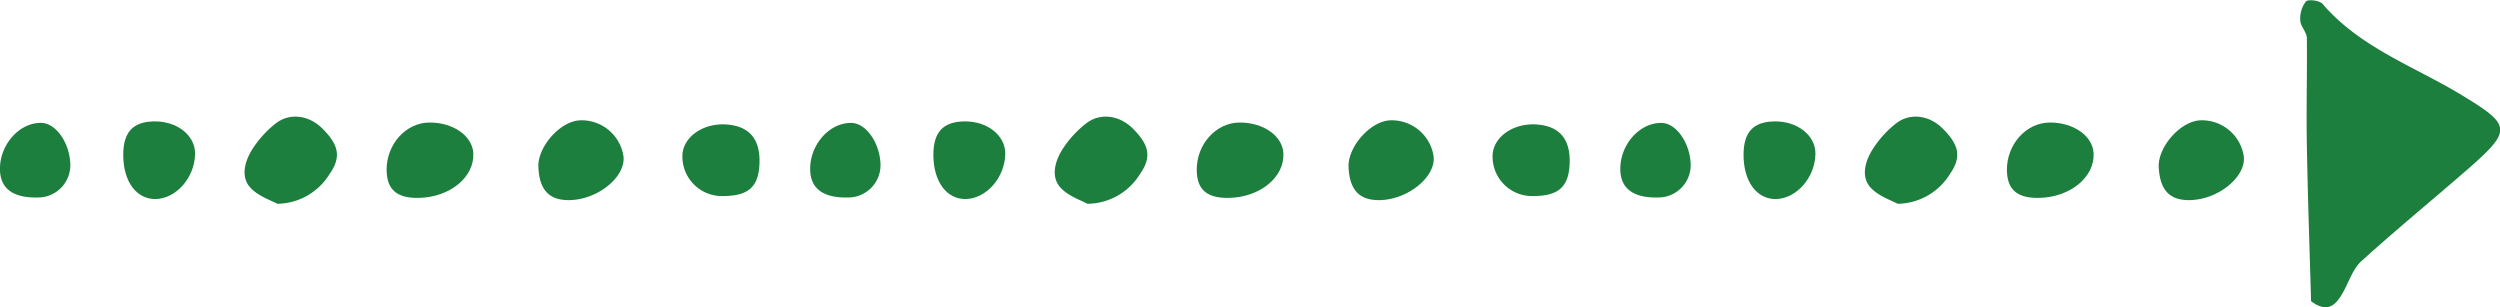 <svg xmlns="http://www.w3.org/2000/svg" viewBox="0 0 488.26 60"><defs><style>.cls-1{fill:#1c7f3e;}</style></defs><g id="レイヤー_2" data-name="レイヤー 2"><g id="レイヤー_1-2" data-name="レイヤー 1"><path class="cls-1" d="M451.36,58.83c-.28-10-.64-20.17-.82-30.36-.13-7,.07-14,0-21,0-1.17-1.24-2.3-1.29-3.48a5.47,5.47,0,0,1,1.1-3.7c.46-.48,2.68-.2,3.26.47,7.36,8.58,17.94,12.21,27.19,17.82,9.46,5.74,9.86,6.78,1.81,13.9C475.5,38.69,468.18,44.67,461.19,51c-1.63,1.49-2.4,3.94-3.53,6C456.27,59.5,454.67,61.28,451.36,58.83Z"/><path class="cls-1" d="M370.61,39.8c-1.15-.65-3.7-1.45-5.27-3.16-1.9-2.07-1.09-5,.22-7.2a20.08,20.08,0,0,1,4.62-5.24c2.77-2.25,6.56-1.73,9.19.86,3.28,3.24,3.79,5.63,1.41,9A12.18,12.18,0,0,1,370.61,39.8Z"/><path class="cls-1" d="M427.83,39.08c-4,.12-5.95-1.84-6.22-6.34-.25-4,4.24-9.1,8.14-9.24a8.26,8.26,0,0,1,8.48,7.12C438.6,34.58,433.27,38.92,427.83,39.08Z"/><path class="cls-1" d="M398.23,38.65c-4.24.08-6.2-1.59-6.27-5.34-.09-5.07,3.73-9.35,8.36-9.38s8.39,2.59,8.57,6C409.13,34.59,404.31,38.54,398.23,38.65Z"/><path class="cls-1" d="M340.52,30.25c0-4.4,1.85-6.44,5.94-6.54,4.53-.12,8.17,2.73,8.1,6.36-.08,4.56-3.6,8.63-7.6,8.8C343.15,39,340.53,35.52,340.52,30.25Z"/><path class="cls-1" d="M306.56,31.88c-.16,4.68-2.21,6.46-7.39,6.41a7.7,7.7,0,0,1-7.65-8.19c.3-3.5,4.14-6.09,8.58-5.79S306.72,27.13,306.56,31.88Z"/><path class="cls-1" d="M323.8,38.57c-4.69.1-7.17-1.66-7.34-5.19-.23-4.94,3.69-9.48,8.09-9.37,2.86.07,5.55,3.95,5.65,8.16A6.33,6.33,0,0,1,323.8,38.57Z"/><path class="cls-1" d="M212.38,39.8c-1.15-.65-3.7-1.45-5.26-3.16-1.9-2.07-1.09-5,.21-7.2A20.26,20.26,0,0,1,212,24.2c2.77-2.25,6.57-1.73,9.2.86,3.27,3.24,3.78,5.63,1.4,9A12.17,12.17,0,0,1,212.38,39.8Z"/><path class="cls-1" d="M269.61,39.08c-4,.12-6-1.84-6.23-6.34-.24-4,4.24-9.1,8.15-9.24A8.25,8.25,0,0,1,280,30.62C280.37,34.58,275,38.92,269.61,39.08Z"/><path class="cls-1" d="M240,38.65c-4.25.08-6.21-1.59-6.27-5.34-.1-5.07,3.72-9.35,8.35-9.38s8.4,2.59,8.57,6C250.9,34.59,246.09,38.54,240,38.65Z"/><path class="cls-1" d="M182.29,30.25c0-4.4,1.85-6.44,5.94-6.54,4.53-.12,8.17,2.73,8.1,6.36-.08,4.56-3.6,8.63-7.6,8.8C184.93,39,182.3,35.52,182.29,30.25Z"/><path class="cls-1" d="M148.33,31.88c-.15,4.68-2.21,6.46-7.39,6.41a7.71,7.71,0,0,1-7.65-8.19c.3-3.5,4.14-6.09,8.58-5.79S148.49,27.13,148.33,31.88Z"/><path class="cls-1" d="M165.57,38.57c-4.69.1-7.17-1.66-7.33-5.19-.23-4.94,3.68-9.48,8.08-9.37,2.86.07,5.55,3.95,5.65,8.16A6.32,6.32,0,0,1,165.57,38.57Z"/><path class="cls-1" d="M54.15,39.8c-1.14-.65-3.69-1.45-5.26-3.16-1.9-2.07-1.09-5,.21-7.2a20.3,20.3,0,0,1,4.63-5.24c2.77-2.25,6.56-1.73,9.19.86,3.28,3.24,3.78,5.63,1.4,9A12.15,12.15,0,0,1,54.15,39.8Z"/><path class="cls-1" d="M111.38,39.08c-4,.12-6-1.84-6.23-6.34-.24-4,4.24-9.1,8.15-9.24a8.26,8.26,0,0,1,8.48,7.12C122.14,34.58,116.81,38.92,111.38,39.08Z"/><path class="cls-1" d="M81.78,38.65c-4.24.08-6.2-1.59-6.27-5.34-.09-5.07,3.72-9.35,8.35-9.38s8.4,2.59,8.58,6C92.68,34.59,87.86,38.54,81.78,38.65Z"/><path class="cls-1" d="M24.07,30.25c0-4.4,1.85-6.44,5.93-6.54,4.54-.12,8.17,2.73,8.1,6.36-.08,4.56-3.59,8.63-7.59,8.8C26.7,39,24.07,35.52,24.07,30.25Z"/><path class="cls-1" d="M7.34,38.57C2.65,38.67.18,36.91,0,33.38-.22,28.44,3.69,23.9,8.1,24c2.85.07,5.54,3.95,5.64,8.16A6.32,6.32,0,0,1,7.34,38.57Z"/></g></g></svg>